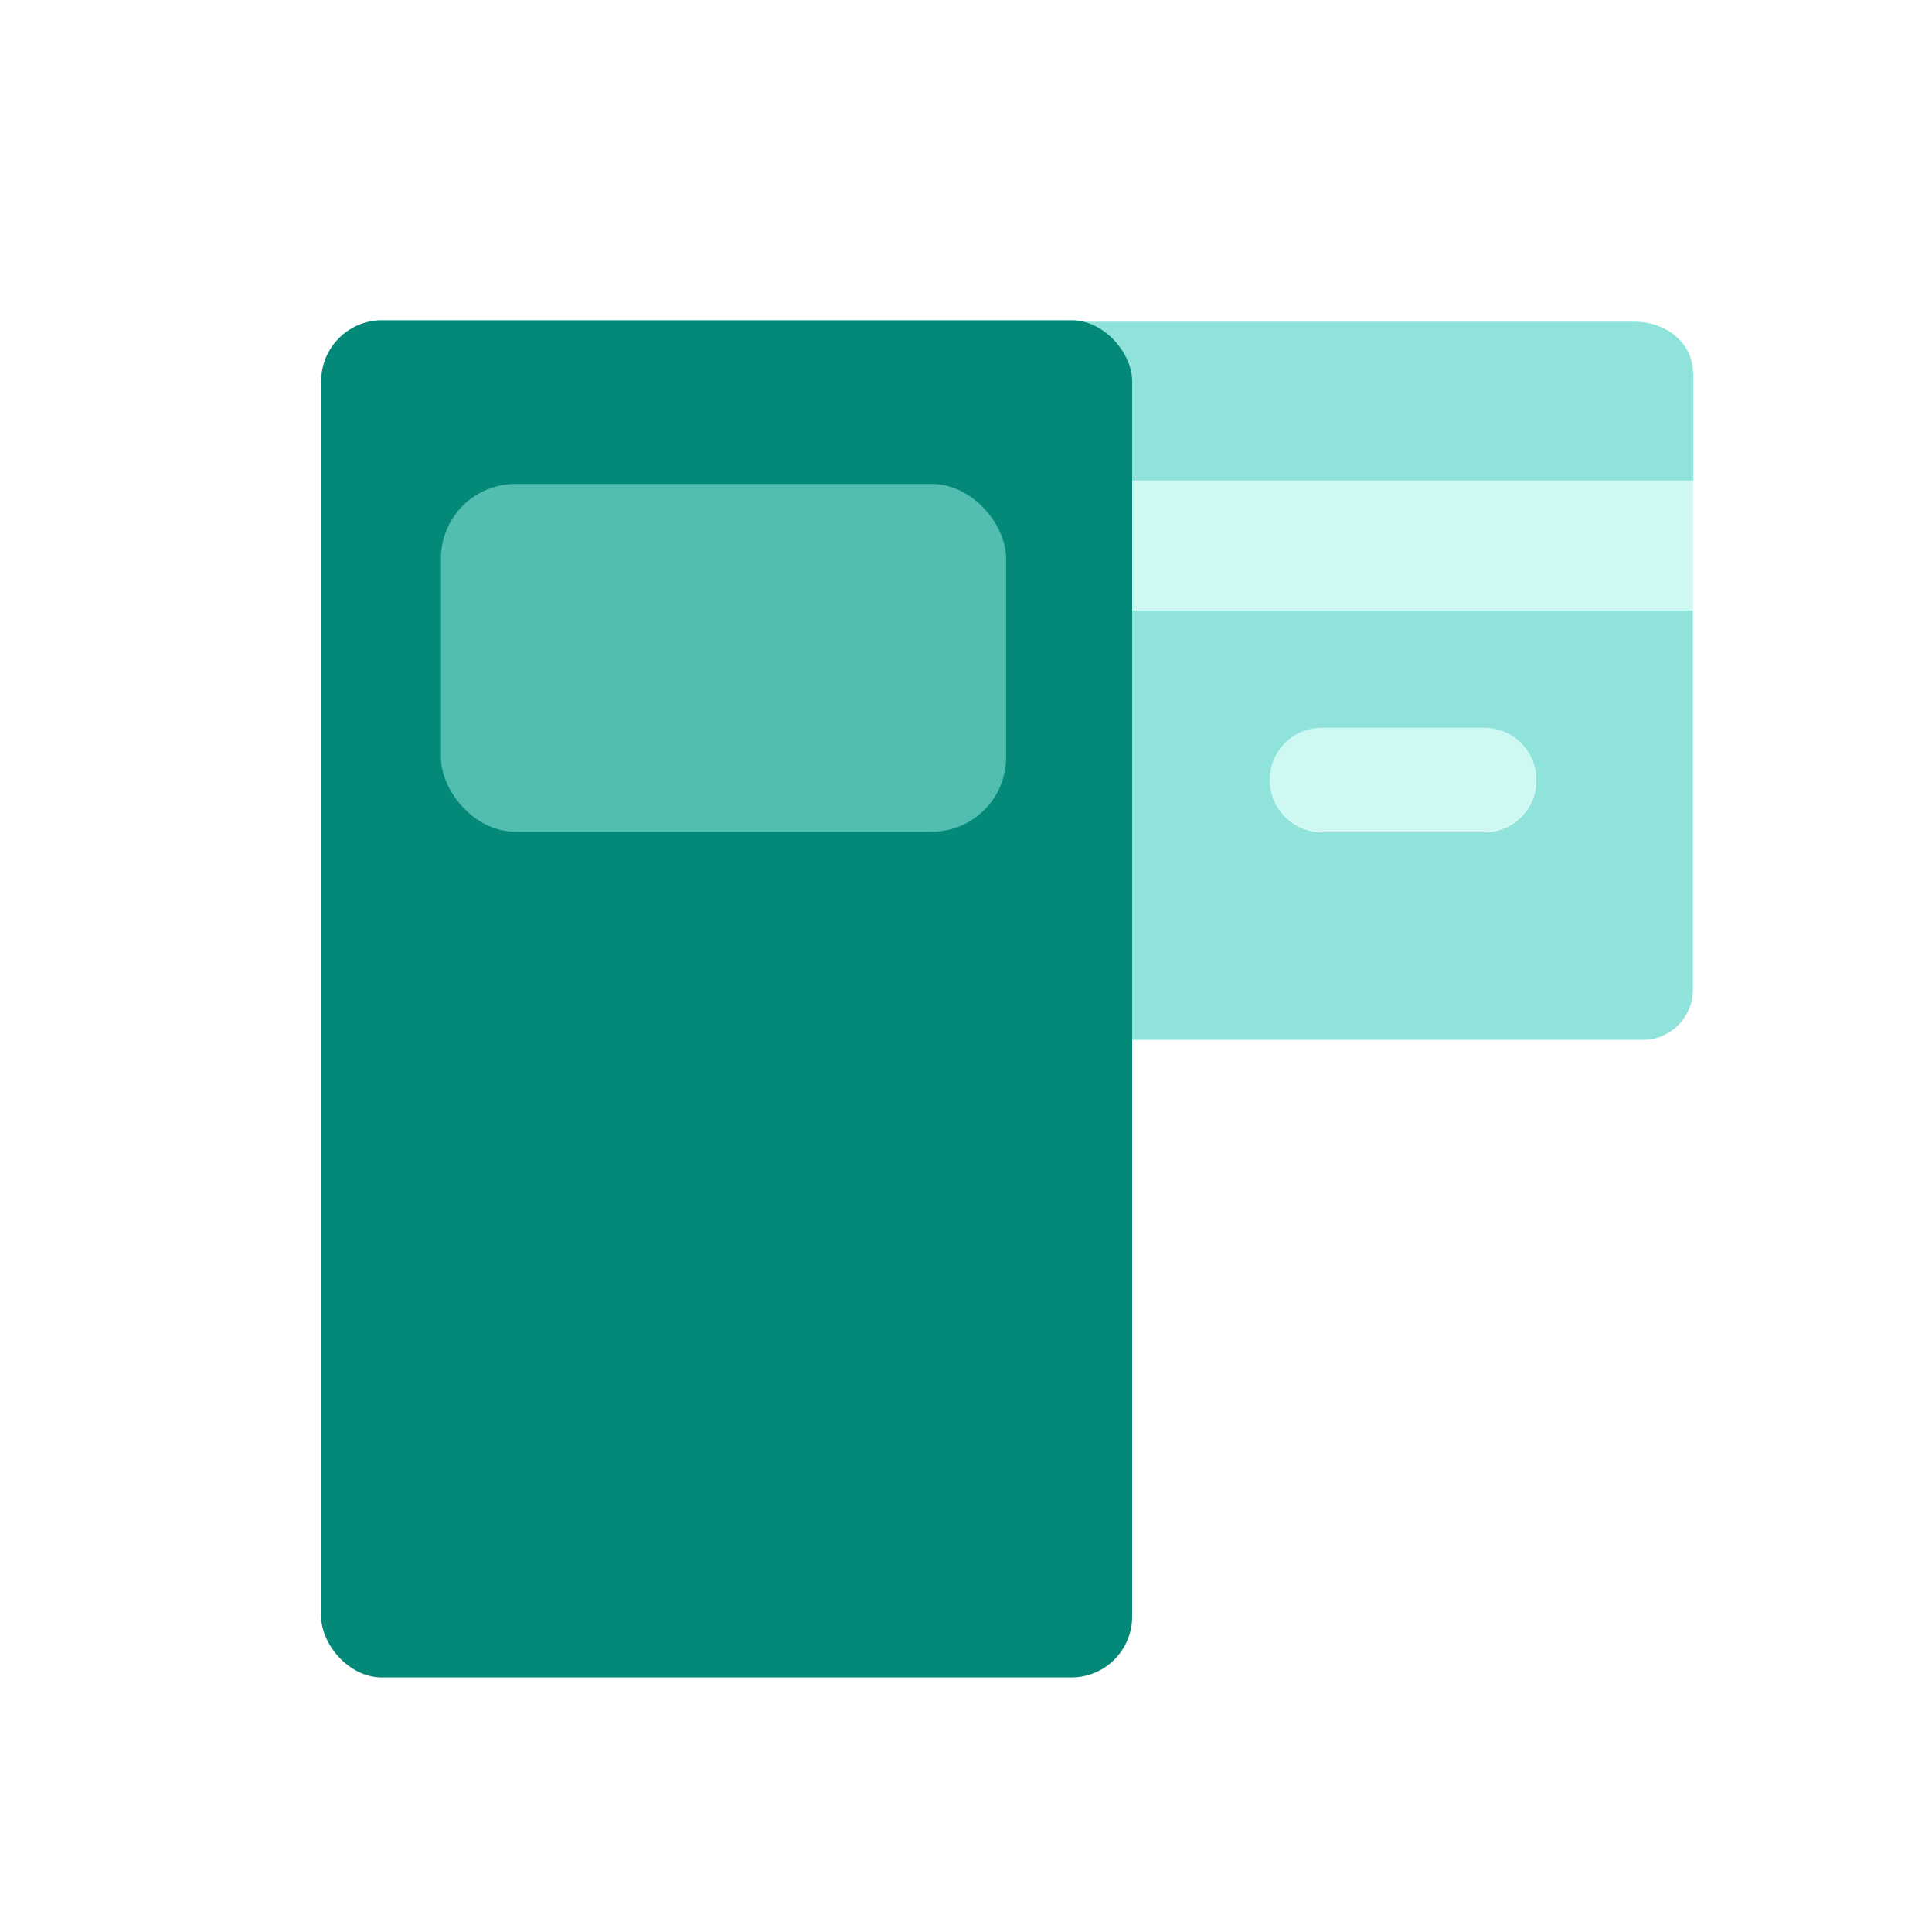 <svg xmlns="http://www.w3.org/2000/svg" id="Layer_1" data-name="Layer 1" viewBox="0 0 40 40"><defs><style>      .cls-1 {        fill: #048979;      }      .cls-2 {        fill: #9ff4e9;        opacity: .5;      }      .cls-3 {        fill: #00bfae;        opacity: .44;      }    </style></defs><g id="Mobile_POS" data-name="Mobile POS"><path class="cls-3" d="m35.05,7.7c0-.58-.54-1.04-1.21-1.04h-12.3v3.29h13.52v-2.25Z"></path><rect class="cls-1" x="6.65" y="6.63" width="16.79" height="28.1" rx="1.26" ry="1.26"></rect><rect class="cls-2" x="9.13" y="10.02" width="11.7" height="7.2" rx="1.54" ry="1.54"></rect><path class="cls-3" d="m23.44,21.53h10.57c.58,0,1.04-.47,1.04-1.04v-7.85h-11.61v8.89Zm3.93-6.46h3.36c.59,0,1.08.48,1.08,1.08s-.48,1.08-1.08,1.08h-3.36c-.59,0-1.08-.48-1.08-1.08s.48-1.08,1.08-1.08Z"></path><rect class="cls-2" x="23.44" y="9.95" width="11.61" height="2.69"></rect><path class="cls-2" d="m27.37,17.22h3.36c.59,0,1.08-.48,1.08-1.08s-.48-1.08-1.08-1.08h-3.36c-.59,0-1.08.48-1.08,1.08s.48,1.08,1.08,1.08Z"></path></g></svg>